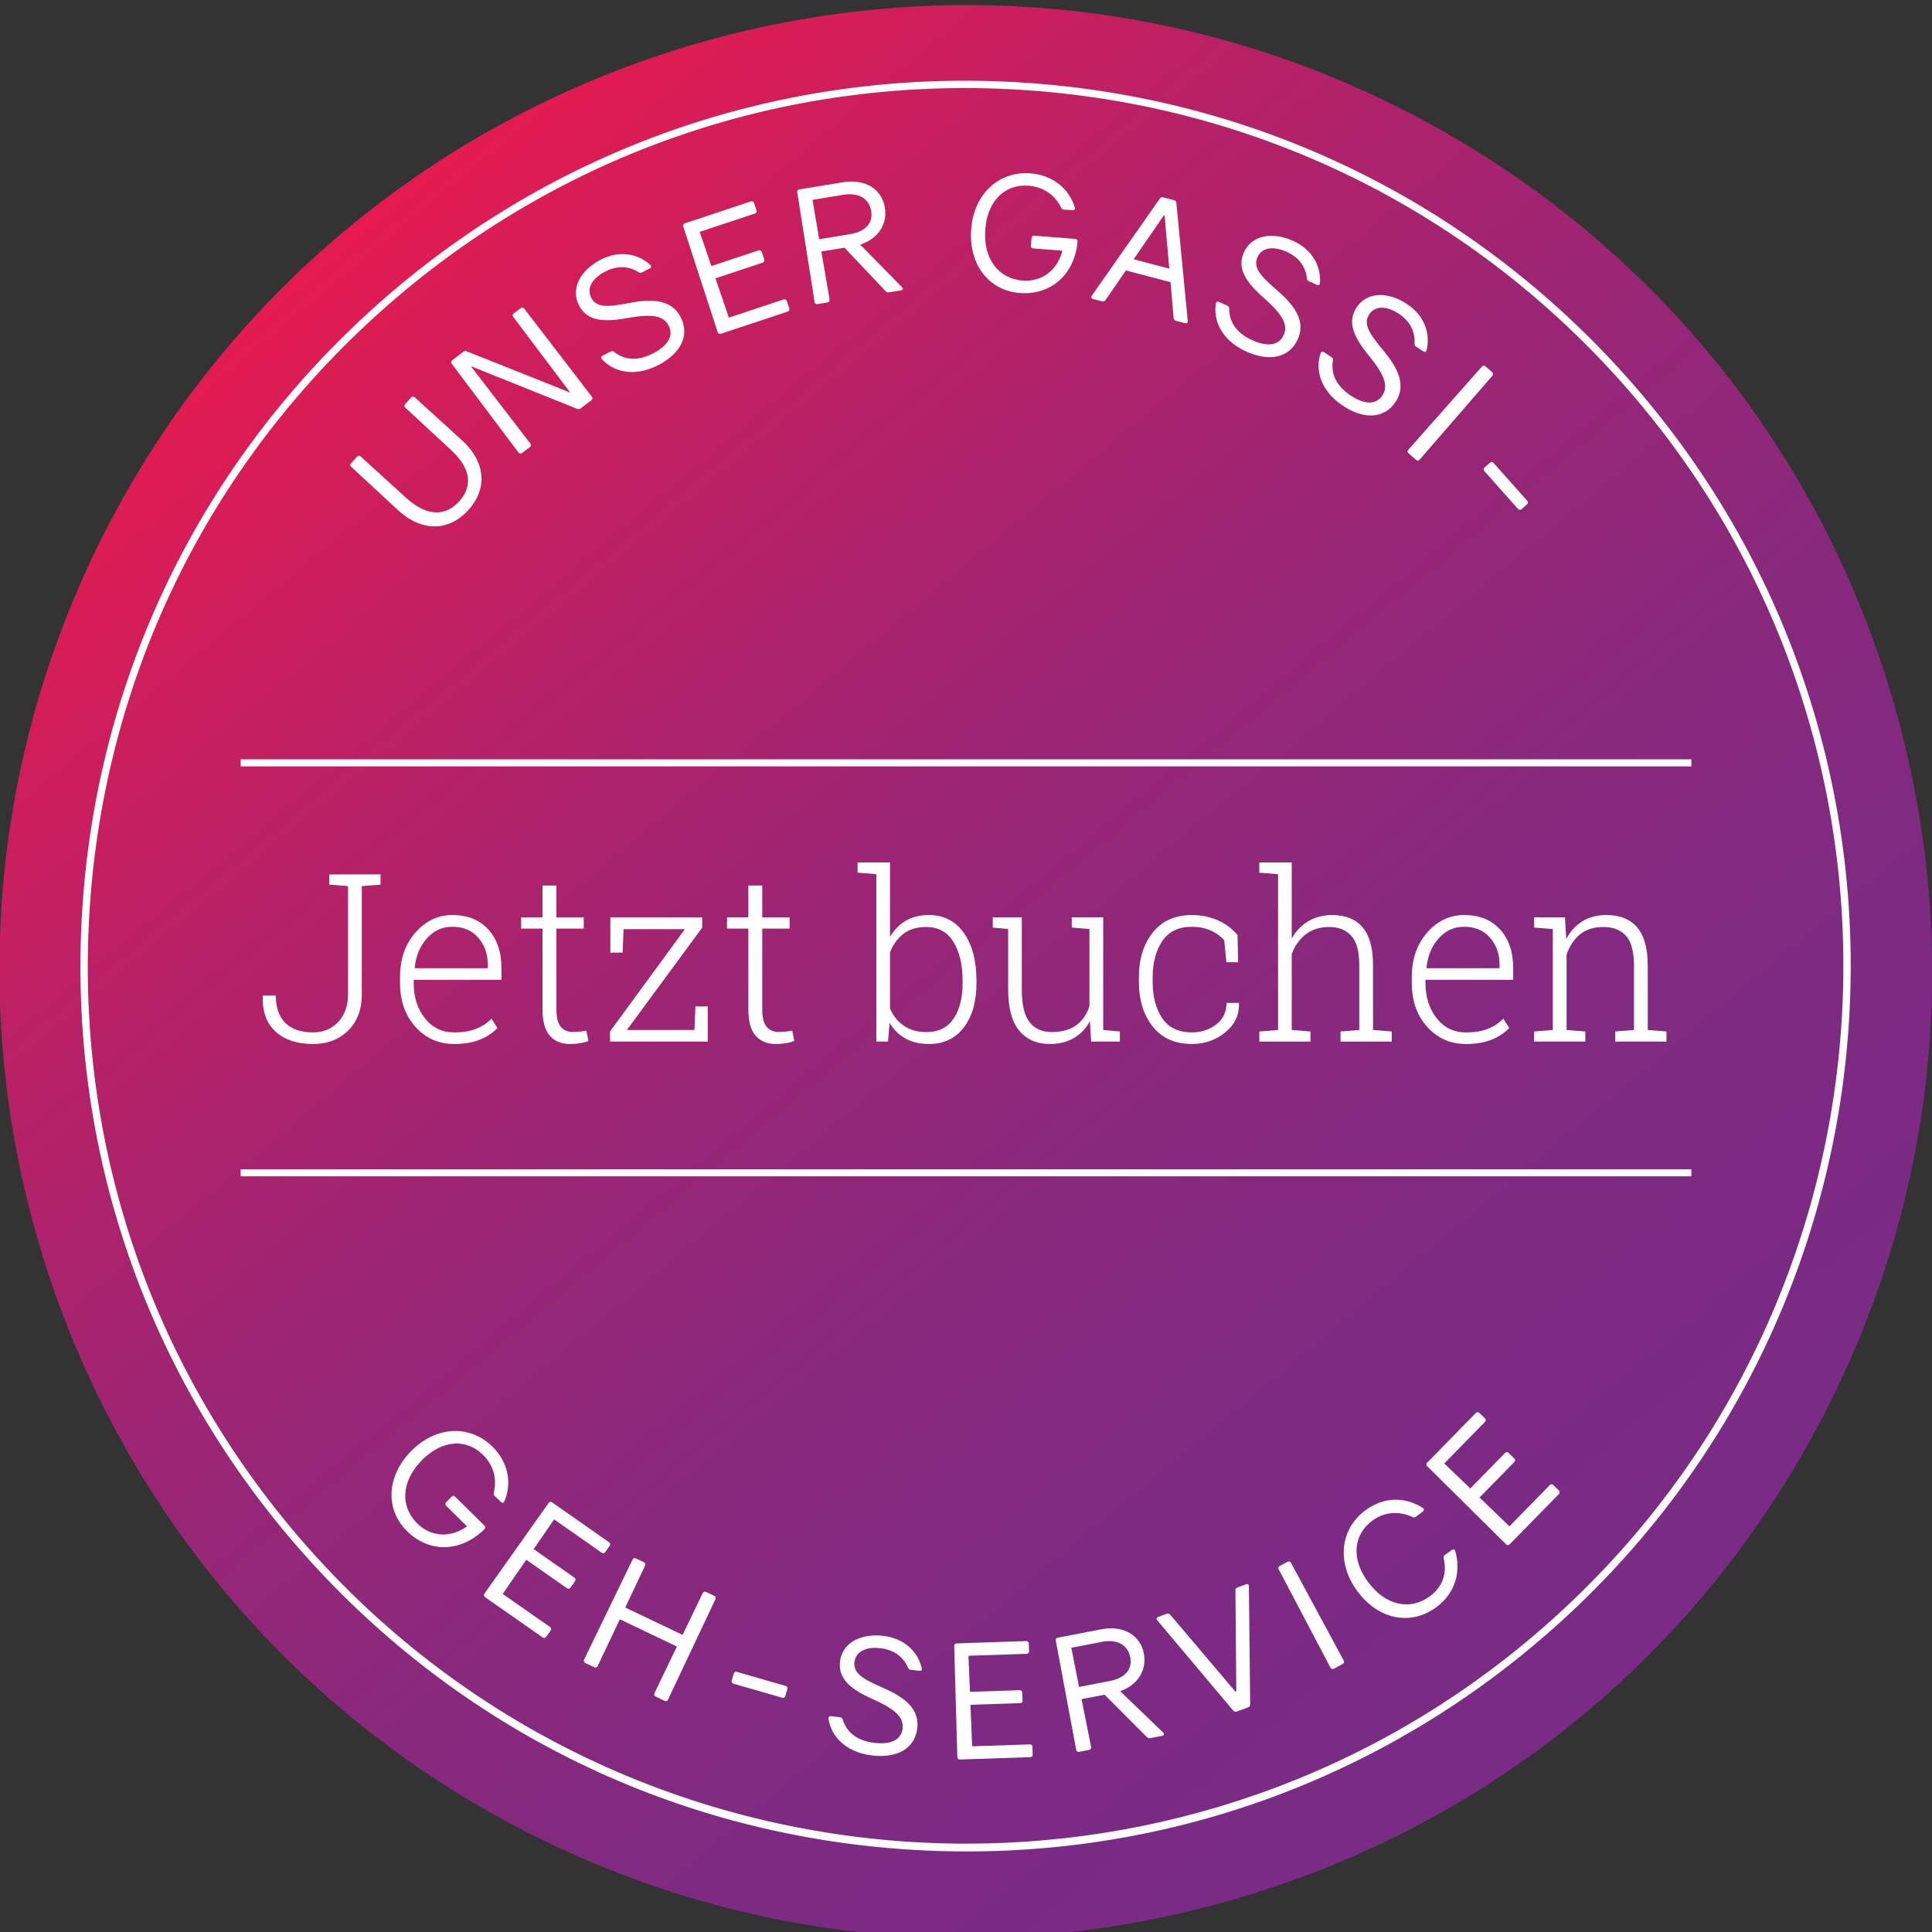<?xml version="1.0" encoding="UTF-8"?>
<!-- Generator: Adobe Illustrator 24.1.2, SVG Export Plug-In . SVG Version: 6.00 Build 0)  -->
<svg xmlns="http://www.w3.org/2000/svg" xmlns:xlink="http://www.w3.org/1999/xlink" version="1.1" id="Ebene_1" x="0px" y="0px" width="200px" height="200px" viewBox="0 0 200 200" style="enable-background:new 0 0 200 200;" xml:space="preserve">
<rect x="0" y="0" width="200" height="200" fill="#333333" stroke="none"/>
<style type="text/css">
	.st0{fill:url(#SVGID_1_);}
	.st1{fill:#FFFFFF;}
</style>
<g>
	<g>
		
			<linearGradient id="SVGID_1_" gradientUnits="userSpaceOnUse" x1="2372.87" y1="-1611.273" x2="2560.901" y2="-1679.711" gradientTransform="matrix(-0.338 -0.941 0.941 -0.338 2483.01 1865.293)">
			<stop offset="0" style="stop-color:#792B85"></stop>
			<stop offset="0.197" style="stop-color:#7D2A83"></stop>
			<stop offset="0.388" style="stop-color:#89297D"></stop>
			<stop offset="0.578" style="stop-color:#9C2574"></stop>
			<stop offset="0.767" style="stop-color:#B82166"></stop>
			<stop offset="0.952" style="stop-color:#DB1C55"></stop>
			<stop offset="1" style="stop-color:#E51A50"></stop>
		</linearGradient>
		<path class="st0" d="M194.036,66.594c0.533,1.483,1.032,2.978,1.499,4.495    c7.866,25.533,5.317,52.599-7.175,76.216    c-12.492,23.616-33.434,40.955-58.967,48.82    c-25.532,7.866-52.6,5.318-76.216-7.173    c-48.75-25.79-67.433-86.432-41.644-135.185    C37.323,5.016,97.965-13.666,146.716,12.122    C168.929,23.872,185.591,43.103,194.036,66.594z"></path>
	</g>
</g>
<g>
	<g>
		<g>
			<g>
				<path class="st1" d="M100.079,191.66c-1.443,0-2.89-0.034-4.341-0.101      c-24.453-1.132-47.003-11.72-63.494-29.812      c-16.491-18.093-24.95-41.525-23.818-65.98      c1.132-24.454,11.72-47.004,29.812-63.495      C56.332,15.781,79.79,7.322,104.217,8.456      c24.455,1.132,47.005,11.721,63.496,29.814      c34.043,37.349,31.353,95.43-5.995,129.473      C144.698,183.255,122.954,191.66,100.079,191.66z M99.876,9.116      c-22.686,0-44.247,8.335-61.124,23.719C20.809,49.189,10.309,71.551,9.186,95.803      c-1.123,24.251,7.265,47.488,23.62,65.431      c17.904,19.643,42.52,29.619,67.212,29.621      c21.867,0.002,43.791-7.819,61.186-23.675      c37.039-33.759,39.706-91.359,5.946-128.398      c-16.354-17.943-38.717-28.443-62.968-29.566      C102.743,9.149,101.307,9.116,99.876,9.116z"></path>
			</g>
		</g>
	</g>
	<g>
		<rect x="24.913" y="78.604" class="st1" width="150.174" height="0.732"></rect>
	</g>
	<g>
		<rect x="24.913" y="121.04" class="st1" width="150.174" height="0.732"></rect>
	</g>
</g>
<g>
	<g>
		<g>
			<path class="st1" d="M47.805,45.561c2.609,2.365,2.581,5.163,0.662,7.26     c-1.92,2.098-4.693,2.362-7.28-0.028l-4.832-4.466     c-0.122-0.112-0.128-0.252-0.016-0.373l0.625-0.684     c0.111-0.122,0.252-0.128,0.373-0.016l4.743,4.317     c2.146,1.941,4.05,1.868,5.445,0.344c1.417-1.549,1.264-3.415-0.858-5.356     l-4.71-4.355c-0.122-0.112-0.129-0.252-0.017-0.373l0.625-0.684     c0.112-0.122,0.252-0.128,0.373-0.016L47.805,45.561z"></path>
			<path class="st1" d="M61.267,41.066c0.1,0.131,0.081,0.27-0.051,0.37l-1.106,0.841     c-0.118,0.09-0.227,0.111-0.36,0.046l-11.011-4.419l6.159,8.008     c0.1,0.132,0.081,0.271-0.051,0.371l-0.802,0.61     c-0.132,0.1-0.27,0.081-0.371-0.05l-6.907-9.184     c-0.1-0.132-0.081-0.27,0.05-0.371l1.145-0.871     c0.118-0.09,0.227-0.111,0.36-0.046l10.713,4.273l-5.899-7.832     c-0.1-0.132-0.081-0.27,0.05-0.37l0.711-0.541     c0.131-0.1,0.27-0.081,0.37,0.05L61.267,41.066z"></path>
			<path class="st1" d="M67.315,27.421c0.143,0.131,0.123,0.271-0.053,0.364l-0.792,0.411     c-0.132,0.068-0.243,0.07-0.363-0.017c-0.866-0.557-2.082-0.783-3.446-0.074     c-1.482,0.77-1.925,1.819-1.46,2.714c0.502,0.968,1.524,0.997,3.595,0.611     l0.664-0.121c2.758-0.5,4.246,0.068,5,1.522     c0.967,1.863,0.027,3.749-2.291,4.951c-2.744,1.425-4.873,0.517-5.865-0.606     c-0.12-0.124-0.085-0.272,0.076-0.356l0.836-0.435     c0.132-0.068,0.236-0.048,0.356,0.04c0.92,0.733,2.257,1.082,4.032,0.16     c1.57-0.814,2.154-1.844,1.613-2.886c-0.51-0.983-1.63-1.203-3.813-0.852     l-0.701,0.122c-2.33,0.389-3.893,0.214-4.721-1.275     c-0.981-1.782,0.099-3.721,2.182-4.803     C64.259,25.803,66.168,26.359,67.315,27.421z"></path>
			<path class="st1" d="M81.116,30.999c0.158-0.052,0.282,0.011,0.335,0.168l0.251,0.753     c0.052,0.157-0.011,0.282-0.168,0.335l-6.906,2.295     c-0.157,0.052-0.282-0.011-0.334-0.168l-3.563-10.929     c-0.052-0.158,0.011-0.282,0.168-0.335l6.827-2.269     c0.157-0.053,0.282,0.01,0.334,0.167l0.251,0.753     c0.052,0.158-0.011,0.282-0.167,0.335L72.43,24.004l1.21,3.537l4.882-1.623     c0.157-0.052,0.282,0.011,0.335,0.168l0.256,0.769     c0.052,0.157-0.011,0.282-0.168,0.335l-4.881,1.622l1.388,4.07L81.116,30.999z     "></path>
			<path class="st1" d="M85.027,26.035l0.849,4.97c0.027,0.163-0.055,0.277-0.218,0.304     l-1.028,0.168c-0.162,0.027-0.276-0.054-0.303-0.218l-1.796-11.35     c-0.027-0.162,0.054-0.276,0.218-0.303l4.519-0.742     c2.333-0.383,4.026,0.746,4.334,2.622c0.275,1.68-0.661,3.224-2.554,3.837     l4.325,4.4c0.157,0.142,0.099,0.302-0.113,0.337l-1.239,0.204     c-0.131,0.021-0.237-0.012-0.337-0.113l-4.259-4.511L85.027,26.035z      M87.983,24.243c1.68-0.276,2.4-1.199,2.202-2.406     c-0.209-1.272-1.29-1.933-2.872-1.673l-3.198,0.525l0.686,4.076L87.983,24.243z     "></path>
			<path class="st1" d="M111.289,24.728c0.164,0.013,0.272,0.121,0.256,0.335     c-0.329,3.325-2.708,5.526-6.005,5.265c-3.215-0.254-5.287-3.005-5.001-6.631     c0.288-3.659,2.896-6.008,6.143-5.752c2.259,0.178,3.991,1.558,4.582,3.53     c0.068,0.187-0.04,0.295-0.221,0.28l-0.892-0.053     c-0.149-0.012-0.244-0.068-0.299-0.206c-0.643-1.312-1.853-2.153-3.37-2.272     c-2.341-0.185-4.244,1.44-4.485,4.489c-0.24,3.05,1.337,5.131,3.859,5.331     c1.879,0.148,3.574-0.946,4.125-3.092l-3.016-0.238     c-0.164-0.013-0.256-0.12-0.243-0.284l0.062-0.792     c0.013-0.165,0.12-0.257,0.284-0.243L111.289,24.728z"></path>
			<path class="st1" d="M116.551,27.998l-2.108,3.069c-0.102,0.128-0.198,0.17-0.359,0.128     l-0.927-0.244c-0.192-0.051-0.243-0.183-0.132-0.343l7.039-10.046     c0.102-0.128,0.198-0.17,0.359-0.128l1.103,0.29     c0.16,0.042,0.24,0.131,0.25,0.287l1.179,12.21     c0.018,0.193-0.092,0.284-0.283,0.234l-0.927-0.245     c-0.16-0.042-0.224-0.127-0.25-0.287l-0.323-3.71L116.551,27.998z      M120.56,22.317l-0.08-0.021l-3.128,4.545l3.693,0.972L120.56,22.317z"></path>
			<path class="st1" d="M136.638,29.306c-0.015,0.193-0.138,0.264-0.319,0.183     l-0.814-0.368c-0.136-0.061-0.205-0.147-0.211-0.295     c-0.101-1.024-0.678-2.119-2.079-2.751c-1.523-0.686-2.621-0.382-3.035,0.537     c-0.449,0.995,0.161,1.814,1.749,3.201l0.506,0.446     c2.103,1.855,2.579,3.375,1.906,4.868c-0.864,1.915-2.925,2.346-5.308,1.272     c-2.819-1.271-3.428-3.504-3.161-4.98c0.023-0.171,0.16-0.236,0.327-0.161     l0.859,0.387c0.136,0.061,0.184,0.156,0.19,0.303     c-0.005,1.177,0.55,2.443,2.374,3.265c1.614,0.727,2.783,0.547,3.265-0.524     c0.456-1.009-0.066-2.025-1.696-3.521l-0.529-0.475     c-1.751-1.588-2.583-2.923-1.928-4.497c0.791-1.874,2.982-2.229,5.122-1.264     C136.012,25.904,136.76,27.746,136.638,29.306z"></path>
			<path class="st1" d="M147.681,36.247c-0.046,0.188-0.179,0.239-0.344,0.129l-0.743-0.496     c-0.124-0.082-0.179-0.178-0.16-0.326c0.068-1.027-0.321-2.202-1.601-3.055     c-1.39-0.927-2.523-0.808-3.083,0.031c-0.605,0.908-0.138,1.817,1.201,3.446     l0.427,0.523c1.77,2.174,1.99,3.752,1.082,5.115     c-1.166,1.748-3.272,1.835-5.446,0.384c-2.573-1.717-2.806-4.019-2.301-5.433     c0.051-0.164,0.197-0.206,0.349-0.105l0.785,0.523     c0.124,0.082,0.156,0.183,0.138,0.33c-0.198,1.161,0.142,2.5,1.806,3.612     c1.473,0.982,2.656,0.996,3.308,0.019c0.615-0.922,0.266-2.009-1.095-3.753     l-0.446-0.555c-1.467-1.853-2.067-3.308-1.164-4.753     c1.088-1.72,3.309-1.71,5.262-0.407     C147.622,32.788,148.057,34.728,147.681,36.247z"></path>
			<path class="st1" d="M146.963,47.581c-0.109,0.125-0.249,0.134-0.373,0.025l-0.771-0.676     c-0.124-0.109-0.133-0.249-0.024-0.373l7.61-8.606     c0.109-0.124,0.25-0.134,0.373-0.025l0.684,0.599     c0.125,0.109,0.134,0.25,0.025,0.373L146.963,47.581z"></path>
			<path class="st1" d="M157.518,52.705c-0.124,0.11-0.264,0.102-0.373-0.022l-3.484-3.915     c-0.11-0.124-0.102-0.264,0.022-0.373l0.556-0.494     c0.124-0.11,0.264-0.102,0.373,0.022l3.484,3.915     c0.11,0.124,0.102,0.264-0.022,0.373L157.518,52.705z"></path>
		</g>
	</g>
	<g>
		<g>
			<path class="st1" d="M50.134,157.917c0.117,0.116,0.13,0.268-0.022,0.421     c-2.394,2.33-5.634,2.478-7.986,0.153c-2.293-2.267-2.103-5.706,0.454-8.293     c2.581-2.611,6.088-2.726,8.405-0.436c1.612,1.592,2.046,3.764,1.227,5.652     c-0.069,0.187-0.222,0.2-0.351,0.072l-0.647-0.616     c-0.106-0.104-0.142-0.209-0.096-0.35c0.355-1.418-0.029-2.842-1.11-3.911     c-1.67-1.651-4.173-1.637-6.323,0.54c-2.151,2.176-2.287,4.785-0.487,6.564     c1.341,1.325,3.342,1.582,5.147,0.296l-2.153-2.127     c-0.118-0.116-0.119-0.257-0.003-0.374l0.559-0.565     c0.116-0.118,0.257-0.118,0.374-0.002L50.134,157.917z"></path>
			<path class="st1" d="M56.934,168.423c0.135,0.095,0.159,0.233,0.065,0.369l-0.456,0.65     c-0.094,0.136-0.233,0.16-0.368,0.065l-5.96-4.169     c-0.136-0.094-0.159-0.233-0.065-0.368l6.638-9.375     c0.095-0.136,0.233-0.16,0.369-0.065l5.891,4.121     c0.136,0.095,0.159,0.233,0.065,0.369l-0.455,0.65     c-0.095,0.136-0.233,0.159-0.369,0.065l-4.93-3.448l-2.113,3.08l4.212,2.946     c0.135,0.095,0.159,0.233,0.064,0.369l-0.464,0.664     c-0.095,0.135-0.233,0.159-0.369,0.064l-4.212-2.946l-2.436,3.54L56.934,168.423     z"></path>
			<path class="st1" d="M67.876,175.627c-0.15-0.071-0.196-0.203-0.125-0.353l2.322-4.827     l-5.909-2.819l-2.292,4.841c-0.07,0.15-0.203,0.196-0.353,0.125l-0.924-0.442     c-0.15-0.07-0.196-0.203-0.125-0.353l5.008-10.341     c0.071-0.15,0.203-0.196,0.353-0.125l0.821,0.391     c0.149,0.071,0.195,0.204,0.125,0.353l-2.051,4.334l5.939,2.834l2.079-4.32     c0.071-0.15,0.204-0.196,0.353-0.125l0.836,0.399     c0.15,0.071,0.196,0.203,0.125,0.353l-4.904,10.392     c-0.071,0.149-0.204,0.196-0.353,0.125L67.876,175.627z"></path>
			<path class="st1" d="M81.298,175.567c-0.046,0.158-0.168,0.227-0.327,0.181l-5.039-1.448     c-0.158-0.046-0.227-0.168-0.181-0.327l0.205-0.715     c0.047-0.16,0.169-0.227,0.328-0.181l5.039,1.447     c0.159,0.046,0.227,0.168,0.181,0.328L81.298,175.567z"></path>
			<path class="st1" d="M95.42,172.696c0.044,0.188-0.053,0.293-0.25,0.268l-0.886-0.108     c-0.148-0.019-0.24-0.08-0.289-0.219c-0.4-0.949-1.276-1.822-2.801-2.009     c-1.657-0.203-2.615,0.412-2.738,1.413c-0.133,1.083,0.692,1.684,2.62,2.536     l0.615,0.275c2.558,1.147,3.463,2.457,3.263,4.081     c-0.255,2.083-2.096,3.107-4.689,2.789c-3.068-0.376-4.311-2.327-4.494-3.815     c-0.03-0.17,0.083-0.273,0.264-0.251l0.935,0.114     c0.148,0.019,0.222,0.094,0.271,0.234c0.345,1.124,1.249,2.168,3.235,2.411     c1.755,0.216,2.818-0.303,2.961-1.468c0.135-1.1-0.665-1.914-2.664-2.859     l-0.647-0.295c-2.143-0.996-3.332-2.024-3.174-3.72     c0.198-2.025,2.184-3.013,4.514-2.727     C93.815,169.634,95.075,171.171,95.42,172.696z"></path>
			<path class="st1" d="M106.605,180.577c0.165-0.006,0.267,0.09,0.273,0.256l0.027,0.793     c0.006,0.165-0.09,0.267-0.256,0.273l-7.274,0.246     c-0.164,0.005-0.267-0.091-0.273-0.256l-0.321-11.492     c-0.005-0.164,0.09-0.267,0.256-0.273l7.191-0.242     c0.165-0.006,0.268,0.09,0.273,0.256l0.027,0.793     c0.006,0.165-0.09,0.267-0.256,0.273l-6.017,0.202l0.159,3.736l5.14-0.173     c0.165-0.006,0.268,0.09,0.273,0.256l0.028,0.81     c0.006,0.164-0.09,0.267-0.256,0.273l-5.141,0.172l0.178,4.297L106.605,180.577z     "></path>
			<path class="st1" d="M111.962,175.895l0.987,4.946c0.031,0.162-0.048,0.278-0.21,0.309     l-1.023,0.197c-0.162,0.032-0.278-0.048-0.309-0.209l-2.108-11.298     c-0.032-0.162,0.047-0.278,0.209-0.309l4.498-0.867     c2.321-0.447,4.046,0.636,4.405,2.503c0.322,1.672-0.572,3.241-2.448,3.906     l4.445,4.28c0.161,0.137,0.108,0.299-0.103,0.34l-1.234,0.237     c-0.13,0.026-0.237-0.005-0.34-0.102l-4.382-4.393L111.962,175.895z      M114.868,174.022c1.672-0.322,2.367-1.264,2.135-2.466     c-0.244-1.266-1.341-1.897-2.916-1.594l-3.183,0.613l0.798,4.057L114.868,174.022     z"></path>
			<path class="st1" d="M128.979,164.007c0.185-0.069,0.303,0.011,0.305,0.204     l0.134,12.223c-0.01,0.162-0.064,0.253-0.22,0.311l-1.162,0.432     c-0.155,0.057-0.255,0.024-0.369-0.092l-7.866-9.35     c-0.126-0.148-0.088-0.284,0.097-0.354l0.868-0.322     c0.156-0.058,0.256-0.025,0.37,0.091l6.751,7.966l0.093-0.035l-0.089-10.441     c0.011-0.162,0.064-0.253,0.22-0.311L128.979,164.007z"></path>
			<path class="st1" d="M139.1,171.899c0.078,0.146,0.037,0.28-0.109,0.358l-0.905,0.481     c-0.146,0.078-0.279,0.037-0.358-0.109l-5.356-10.168     c-0.077-0.146-0.037-0.28,0.109-0.358l0.803-0.428     c0.146-0.077,0.279-0.037,0.358,0.11L139.1,171.899z"></path>
			<path class="st1" d="M147.286,156.105c0.16,0.109,0.149,0.261,0.002,0.368l-0.712,0.539     c-0.12,0.088-0.239,0.093-0.37,0.025c-1.413-0.648-2.886-0.535-4.128,0.37     c-1.91,1.392-2.284,3.854-0.483,6.324c1.802,2.472,4.353,3.025,6.396,1.535     c1.417-1.031,1.802-2.438,1.463-3.97c-0.025-0.146,0.003-0.248,0.124-0.335     l0.717-0.503c0.16-0.117,0.295-0.072,0.349,0.114     c0.56,1.862,0.2,4.231-1.99,5.828c-2.698,1.967-6.034,1.208-8.167-1.718     c-2.18-2.993-1.72-6.458,0.898-8.366     C143.215,154.982,145.418,154.89,147.286,156.105z"></path>
			<path class="st1" d="M160.428,153.742c0.116-0.118,0.256-0.119,0.374-0.004l0.567,0.556     c0.118,0.115,0.119,0.256,0.004,0.373l-5.088,5.197     c-0.116,0.118-0.256,0.12-0.373,0.004l-8.162-8.083     c-0.119-0.115-0.12-0.256-0.004-0.373l5.029-5.137     c0.116-0.118,0.256-0.12,0.373-0.004l0.568,0.555     c0.118,0.116,0.119,0.256,0.004,0.373l-4.209,4.299l2.693,2.589l3.596-3.673     c0.115-0.118,0.256-0.119,0.373-0.004l0.579,0.567     c0.119,0.116,0.12,0.257,0.004,0.374l-3.596,3.672l3.094,2.983L160.428,153.742     z"></path>
		</g>
	</g>
	<g>
		<g>
			<path class="st1" d="M39.394,90.517v1.058l-1.938,0.155v11.186     c0,1.577-0.47,2.831-1.409,3.762c-0.939,0.931-2.154,1.397-3.644,1.397     c-1.625,0-2.908-0.42-3.852-1.26c-0.943-0.84-1.395-2.068-1.355-3.685     l0.024-0.071h1.331c0,1.252,0.333,2.201,0.999,2.847     c0.666,0.646,1.617,0.969,2.853,0.969c1.054,0,1.922-0.359,2.603-1.076     c0.682-0.717,1.022-1.678,1.022-2.883V91.73l-1.938-0.155v-1.058h3.364H39.394z     "></path>
			<path class="st1" d="M47.023,108.075c-1.617,0-2.956-0.592-4.018-1.777     c-1.062-1.185-1.593-2.692-1.593-4.523v-0.654c0-1.839,0.529-3.364,1.587-4.577     s2.336-1.819,3.834-1.819c1.577,0,2.817,0.499,3.721,1.498     s1.355,2.33,1.355,3.994v1.213H42.826v0.345c0,1.442,0.386,2.653,1.159,3.632     c0.773,0.979,1.785,1.468,3.037,1.468c0.88,0,1.633-0.123,2.259-0.369     c0.626-0.246,1.161-0.598,1.605-1.058l0.606,0.975     c-0.483,0.507-1.094,0.909-1.831,1.207     C48.925,107.926,48.045,108.075,47.023,108.075z M46.832,95.938     c-1.046,0-1.928,0.402-2.645,1.207c-0.717,0.804-1.135,1.813-1.254,3.025     l0.024,0.059h7.537v-0.357c0-1.117-0.329-2.053-0.987-2.805     C48.849,96.314,47.958,95.938,46.832,95.938z"></path>
			<path class="st1" d="M57.599,91.67v3.293h2.829v1.165h-2.829v8.381     c0,0.84,0.153,1.436,0.458,1.789s0.711,0.529,1.218,0.529     c0.23,0,0.454-0.01,0.672-0.03c0.218-0.02,0.47-0.053,0.755-0.101     l0.214,1.058c-0.238,0.103-0.527,0.182-0.868,0.238     c-0.341,0.055-0.682,0.083-1.022,0.083c-0.903,0-1.607-0.285-2.11-0.856     c-0.503-0.571-0.755-1.474-0.755-2.71V96.128h-2.211v-1.165h2.211v-3.293     H57.599z"></path>
			<path class="st1" d="M64.895,106.624h6.991l0.107-2.437h1.272v3.638H63.148v-1.046     l7.752-10.592h-6.349l-0.095,2.425h-1.272v-3.649h9.511v1.058L64.895,106.624z"></path>
			<path class="st1" d="M78.908,91.67v3.293h2.829v1.165h-2.829v8.381     c0,0.84,0.153,1.436,0.458,1.789c0.305,0.353,0.711,0.529,1.218,0.529     c0.23,0,0.454-0.01,0.672-0.03c0.218-0.02,0.47-0.053,0.755-0.101     l0.214,1.058c-0.238,0.103-0.527,0.182-0.868,0.238s-0.682,0.083-1.022,0.083     c-0.903,0-1.607-0.285-2.11-0.856c-0.503-0.571-0.755-1.474-0.755-2.71V96.128     h-2.211v-1.165h2.211v-3.293H78.908z"></path>
			<path class="st1" d="M101.085,101.751c0,1.926-0.436,3.461-1.308,4.606     c-0.872,1.145-2.072,1.718-3.602,1.718c-0.943,0-1.755-0.188-2.437-0.565     s-1.232-0.917-1.652-1.623l-0.155,1.938h-1.213v-17.332l-1.938-0.155v-1.058     h3.352v7.703c0.428-0.721,0.975-1.278,1.64-1.67     c0.666-0.392,1.458-0.588,2.377-0.588c1.545,0,2.754,0.616,3.626,1.848     c0.872,1.232,1.308,2.875,1.308,4.927V101.751z M99.646,101.501     c0-1.64-0.317-2.974-0.951-4c-0.634-1.026-1.569-1.539-2.805-1.539     c-0.999,0-1.801,0.246-2.407,0.737s-1.056,1.121-1.349,1.89v5.813     c0.317,0.745,0.791,1.337,1.421,1.777c0.63,0.44,1.417,0.66,2.36,0.66     c1.236,0,2.167-0.46,2.794-1.379c0.626-0.919,0.939-2.156,0.939-3.709V101.501z"></path>
			<path class="st1" d="M112.827,105.709c-0.404,0.753-0.957,1.335-1.658,1.747     c-0.701,0.412-1.528,0.618-2.479,0.618c-1.355,0-2.415-0.46-3.18-1.379     c-0.765-0.919-1.147-2.346-1.147-4.279v-6.241l-1.593-0.155v-1.058h1.593h1.415     v7.477c0,1.569,0.267,2.694,0.802,3.376c0.535,0.682,1.294,1.022,2.276,1.022     c1.078,0,1.936-0.238,2.574-0.713c0.638-0.476,1.088-1.133,1.349-1.973v-7.976     l-1.831-0.155v-1.058h1.831h1.426v11.662l1.724,0.155v1.046h-2.972     L112.827,105.709z"></path>
			<path class="st1" d="M123.392,106.874c0.943,0,1.775-0.269,2.496-0.808     c0.721-0.539,1.082-1.288,1.082-2.247h1.26l0.024,0.071     c0.04,1.189-0.434,2.183-1.421,2.984c-0.987,0.8-2.134,1.201-3.441,1.201     c-1.743,0-3.095-0.6-4.054-1.801c-0.959-1.201-1.438-2.744-1.438-4.63v-0.499     c0-1.87,0.479-3.408,1.438-4.612c0.959-1.205,2.306-1.807,4.042-1.807     c0.991,0,1.898,0.186,2.722,0.559c0.824,0.372,1.494,0.88,2.009,1.522     l0.059,2.805h-1.213l-0.226-2.282c-0.38-0.428-0.854-0.767-1.421-1.016     c-0.567-0.25-1.211-0.374-1.932-0.374c-1.379,0-2.399,0.493-3.061,1.48     c-0.662,0.987-0.993,2.229-0.993,3.727v0.499c0,1.522,0.329,2.774,0.987,3.756     C120.97,106.383,121.997,106.874,123.392,106.874z"></path>
			<path class="st1" d="M130.366,90.339v-1.058h3.352v7.881     c0.428-0.769,0.999-1.367,1.712-1.795c0.713-0.428,1.545-0.642,2.496-0.642     c1.355,0,2.395,0.42,3.12,1.26c0.725,0.84,1.088,2.144,1.088,3.911v6.728     l1.938,0.155v1.046h-5.302v-1.046l1.938-0.155v-6.752     c0-1.395-0.275-2.395-0.826-3.002c-0.551-0.606-1.31-0.909-2.276-0.909     c-0.975,0-1.789,0.256-2.443,0.767c-0.654,0.511-1.135,1.191-1.444,2.039v7.858     l1.938,0.155v1.046h-5.29v-1.046l1.938-0.155V90.493L130.366,90.339z"></path>
			<path class="st1" d="M151.761,108.075c-1.617,0-2.956-0.592-4.018-1.777     c-1.062-1.185-1.593-2.692-1.593-4.523v-0.654c0-1.839,0.529-3.364,1.587-4.577     s2.336-1.819,3.834-1.819c1.577,0,2.817,0.499,3.721,1.498     s1.355,2.33,1.355,3.994v1.213h-9.082v0.345c0,1.442,0.386,2.653,1.159,3.632     c0.773,0.979,1.785,1.468,3.037,1.468c0.88,0,1.633-0.123,2.259-0.369     s1.161-0.598,1.605-1.058l0.606,0.975c-0.483,0.507-1.094,0.909-1.831,1.207     C153.663,107.926,152.783,108.075,151.761,108.075z M151.571,95.938     c-1.046,0-1.928,0.402-2.645,1.207s-1.135,1.813-1.254,3.025l0.024,0.059h7.537     v-0.357c0-1.117-0.329-2.053-0.987-2.805     C153.588,96.314,152.696,95.938,151.571,95.938z"></path>
			<path class="st1" d="M158.807,106.779l1.938-0.155V96.175l-1.938-0.155v-1.058h3.198     l0.131,2.247c0.412-0.792,0.969-1.405,1.67-1.837     c0.701-0.432,1.531-0.648,2.49-0.648c1.395,0,2.457,0.426,3.186,1.278     c0.729,0.852,1.094,2.181,1.094,3.988v6.633l1.938,0.155v1.046h-5.302v-1.046     l1.938-0.155v-6.621c0-1.474-0.275-2.516-0.826-3.126s-1.333-0.915-2.348-0.915     c-0.999,0-1.813,0.264-2.443,0.791s-1.084,1.226-1.361,2.098v7.774l1.938,0.155     v1.046h-5.302V106.779z"></path>
		</g>
	</g>
</g>
</svg>
